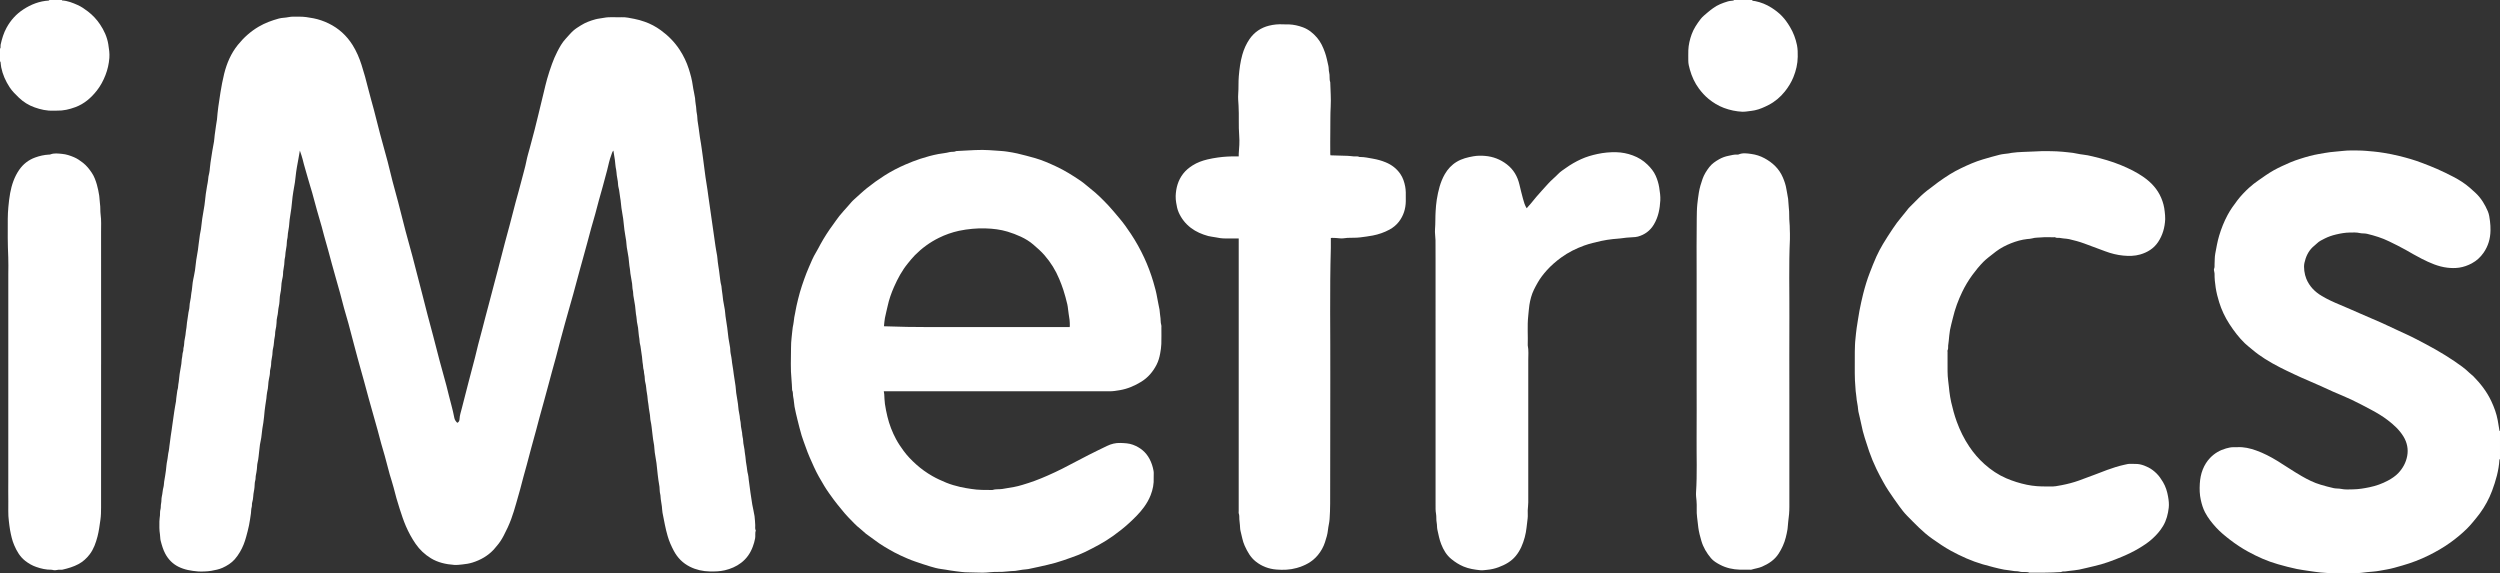 <!-- Generator: Adobe Illustrator 21.1.0, SVG Export Plug-In  -->
<svg version="1.1"
	 xmlns="http://www.w3.org/2000/svg" xmlns:xlink="http://www.w3.org/1999/xlink" xmlns:a="http://ns.adobe.com/AdobeSVGViewerExtensions/3.0/"
	 x="0px" y="0px" width="1212.123px" height="277.99px" viewBox="0 0 1212.123 277.99"
	 style="enable-background:new 0 0 1212.123 277.99;" xml:space="preserve">
<rect x="0" y="0" width="1212.123" height="277.99" fill="#333333" stroke="none"/>
<style type="text/css">
	.st0{clip-path:url(#SVGID_2_);fill:#FFFFFF;}
	.st1{clip-path:url(#SVGID_4_);fill:#FFFFFF;}
</style>
<defs>
</defs>
<g>
	<defs>
		<rect id="SVGID_1_" width="1212.121" height="277.989"/>
	</defs>
	<clipPath id="SVGID_2_">
		<use xlink:href="#SVGID_1_"  style="overflow:visible;"/>
	</clipPath>
	<path class="st0" d="M1212.123,222.588c-0.094,0.09-0.269,0.179-0.273,0.273c-0.311,5.254-1.762,10.253-3.576,15.124
		c-1.446,3.882-3.439,7.543-5.899,10.903c-1.117,1.527-2.337,2.987-3.553,4.438c-0.858,1.022-1.743,2.026-2.69,2.964
		c-2.502,2.469-5.202,4.698-8.066,6.757c-3.35,2.408-6.893,4.438-10.573,6.257c-4.085,2.021-8.326,3.628-12.698,4.877
		c-2.558,0.726-5.117,1.527-7.732,1.96c-2.125,0.353-4.241,0.834-6.413,0.999c-1.88,0.137-3.765,0.339-5.63,0.584
		c-2.346,0.306-4.674,0.155-7.006,0.212c-2.356,0.052-4.712,0.099-7.063-0.024c-1.899-0.099-3.816-0.104-5.692-0.32
		c-1.847-0.217-3.708-0.438-5.55-0.735c-2.026-0.325-4.08-0.57-6.087-0.98c-3.086-0.631-6.13-1.461-9.164-2.313
		c-5.084-1.432-9.885-3.59-14.502-6.12c-3.025-1.659-5.909-3.567-8.66-5.678c-2.417-1.856-4.773-3.769-6.823-6.017
		c-2.064-2.262-3.967-4.655-5.385-7.378c-0.975-1.866-1.555-3.859-2.021-5.923c-0.598-2.634-0.655-5.282-0.499-7.92
		c0.137-2.361,0.556-4.707,1.461-6.945c0.834-2.078,1.969-3.925,3.515-5.546c2.163-2.271,4.768-3.769,7.755-4.617
		c1.211-0.349,2.455-0.622,3.736-0.598c0.575,0.009,1.154,0.028,1.729-0.005c3.157-0.174,6.168,0.537,9.103,1.583
		c3.581,1.277,6.954,3.025,10.191,4.999c4.005,2.445,7.864,5.126,11.93,7.459c2.912,1.673,5.937,3.213,9.193,4.16
		c2.097,0.613,4.203,1.201,6.332,1.668c1.145,0.254,2.375,0.108,3.52,0.353c1.993,0.424,3.995,0.264,5.984,0.226
		c2.629-0.047,5.22-0.485,7.802-1.018c3.176-0.66,6.177-1.715,9.023-3.26c1.828-0.989,3.557-2.12,4.99-3.633
		c2.205-2.332,3.694-5.093,4.288-8.236c0.622-3.284,0-6.521-1.838-9.518c-1.946-3.171-4.613-5.597-7.525-7.836
		c-2.53-1.951-5.258-3.567-8.062-5.065c-3.166-1.691-6.347-3.369-9.588-4.914c-2.935-1.395-5.965-2.582-8.943-3.892
		c-2.002-0.881-3.972-1.838-5.97-2.723c-3.185-1.409-6.389-2.78-9.579-4.184c-1.192-0.523-2.375-1.074-3.548-1.635
		c-2.186-1.046-4.391-2.059-6.544-3.176c-2.478-1.286-4.933-2.615-7.298-4.127c-2.177-1.395-4.273-2.874-6.234-4.556
		c-1.183-1.018-2.45-1.941-3.567-3.02c-2.902-2.794-5.31-5.989-7.501-9.362c-2.148-3.312-3.816-6.846-4.98-10.601
		c-0.716-2.304-1.305-4.636-1.677-7.044c-0.349-2.252-0.575-4.495-0.547-6.771c0.005-0.32-0.118-0.641-0.151-0.961
		c-0.057-0.471-0.259-1.022-0.085-1.39c0.353-0.754,0.193-1.503,0.24-2.247c0.108-1.706,0.019-3.444,0.335-5.103
		c0.556-2.917,1.022-5.842,1.889-8.712c1.055-3.51,2.384-6.865,4.113-10.078c1.338-2.483,2.964-4.754,4.674-7.002
		c1.687-2.214,3.595-4.203,5.612-6.078c1.475-1.371,3.11-2.587,4.759-3.746c2.37-1.663,4.735-3.355,7.251-4.773
		c2.591-1.456,5.343-2.657,8.071-3.859c1.611-0.711,3.298-1.249,4.976-1.795c2.921-0.952,5.88-1.753,8.914-2.285
		c1.8-0.316,3.59-0.646,5.4-0.881c2.064-0.273,4.146-0.358,6.196-0.608c2.535-0.311,5.056-0.212,7.576-0.203
		c2.455,0.014,4.905,0.287,7.355,0.495c1.696,0.141,3.369,0.41,5.037,0.664c2.483,0.386,4.952,0.909,7.393,1.503
		c3.75,0.909,7.459,1.974,11.068,3.364c2.436,0.938,4.881,1.856,7.261,2.917c2.695,1.197,5.357,2.474,7.968,3.845
		c2.832,1.484,5.546,3.185,7.958,5.315c0.961,0.848,1.932,1.696,2.86,2.577c2.606,2.483,4.424,5.517,5.824,8.778
		c0.641,1.494,0.839,3.143,1.051,4.778c0.198,1.517,0.264,3.025,0.245,4.542c-0.057,3.944-1.117,7.591-3.383,10.837
		c-1.489,2.12-3.355,3.849-5.663,5.089c-1.946,1.041-3.977,1.772-6.177,2.097c-1.998,0.287-3.958,0.226-5.758,0.009
		c-4.443-0.532-8.401-2.328-12.33-4.306c-2.672-1.348-5.235-2.869-7.831-4.339c-2.596-1.475-5.301-2.766-7.977-4.085
		c-3.425-1.696-7.068-2.799-10.766-3.694c-1.135-0.273-2.375-0.099-3.51-0.363c-1.611-0.382-3.223-0.264-4.829-0.25
		c-2.257,0.024-4.471,0.429-6.667,0.947c-1.913,0.452-3.779,1.088-5.517,1.969c-1.324,0.669-2.709,1.31-3.798,2.403
		c-0.636,0.636-1.385,1.159-2.031,1.781c-2.182,2.092-3.345,4.745-3.981,7.628c-0.485,2.21,0.033,5.527,0.909,7.671
		c1.512,3.694,4.146,6.361,7.52,8.363c2.827,1.677,5.805,3.03,8.839,4.283c3.237,1.333,6.427,2.785,9.64,4.175
		c3.383,1.465,6.771,2.921,10.149,4.396c1.112,0.485,2.21,1.013,3.312,1.527c1.527,0.711,3.058,1.418,4.58,2.134
		c3.053,1.437,6.149,2.775,9.131,4.344c3.19,1.677,6.413,3.303,9.536,5.117c3.048,1.762,6.069,3.567,8.966,5.55
		c2.61,1.786,5.23,3.571,7.487,5.819c0.57,0.565,1.263,1.008,1.828,1.578c3.538,3.576,6.573,7.515,8.726,12.109
		c1.395,2.978,2.502,6.007,3.1,9.254c0.306,1.654,0.589,3.308,0.829,4.971c0.014,0.104,0.184,0.184,0.283,0.273V222.588z"/>
	<path class="st0" d="M849.408,0c0.353,0.565,1.032,0.429,1.503,0.523c2.884,0.575,5.536,1.654,8.01,3.228
		c1.8,1.145,3.487,2.431,4.98,3.967c1.56,1.602,2.813,3.421,3.958,5.324c1.659,2.742,2.766,5.729,3.407,8.844
		c0.377,1.852,0.386,3.774,0.363,5.682c-0.047,3.43-0.815,6.667-2.097,9.833c-1.032,2.549-2.469,4.858-4.16,6.973
		c-2.163,2.7-4.778,4.933-7.901,6.53c-2.125,1.088-4.288,2.078-6.639,2.568c-0.961,0.198-1.941,0.32-2.916,0.438
		c-1.027,0.123-2.068,0.32-3.091,0.273c-3.091-0.151-6.092-0.773-8.999-1.866c-2.742-1.027-5.211-2.549-7.44-4.372
		c-1.748-1.437-3.293-3.143-4.669-4.999c-2.064-2.794-3.458-5.875-4.382-9.178c-0.4-1.428-0.787-2.884-0.773-4.401
		c0.019-1.682-0.052-3.364,0.019-5.046c0.104-2.624,0.711-5.155,1.593-7.633c0.985-2.775,2.629-5.169,4.382-7.468
		c0.942-1.23,2.243-2.191,3.425-3.227c0.81-0.707,1.682-1.348,2.549-1.993c2.153-1.616,4.636-2.544,7.181-3.312
		c0.839-0.259,1.757-0.259,2.634-0.405c0.151-0.024,0.278-0.184,0.415-0.283H849.408z"/>
	<path class="st0" d="M29.986,0c0.047,0.075,0.09,0.221,0.137,0.221c2.672,0.151,5.122,1.136,7.501,2.2
		c1.795,0.801,3.444,1.932,5.023,3.147c2.29,1.762,4.241,3.854,5.833,6.219c1.974,2.931,3.444,6.111,4.024,9.668
		c0.363,2.21,0.688,4.415,0.518,6.639c-0.221,2.851-0.843,5.635-1.889,8.316c-1.051,2.695-2.394,5.23-4.17,7.492
		c-2.789,3.538-6.083,6.436-10.418,8.043c-2.907,1.074-5.838,1.776-8.943,1.691c-0.58-0.014-1.154-0.024-1.729,0.005
		c-3.162,0.155-6.177-0.551-9.122-1.593c-2.884-1.018-5.433-2.62-7.638-4.74c-1.616-1.55-3.209-3.119-4.453-5.013
		c-1.951-2.973-3.369-6.163-4.076-9.65c-0.165-0.829-0.198-1.687-0.316-2.521C0.245,29.971,0.095,29.84,0,29.698v-6.055
		c0.09-0.193,0.24-0.377,0.259-0.575c0.047-0.476-0.047-0.975,0.052-1.432c0.641-2.879,1.47-5.682,2.917-8.283
		c1.993-3.59,4.627-6.526,8.085-8.783c3.774-2.464,7.812-4.033,12.33-4.302C23.747,0.264,23.837,0.095,23.931,0H29.986z"/>
	<path class="st0" d="M145.385,73.009c-0.25,1.442-0.443,2.587-0.646,3.732c-0.264,1.47-0.542,2.935-0.801,4.405
		c-0.132,0.74-0.25,1.479-0.344,2.224c-0.207,1.677-0.363,3.364-0.603,5.037c-0.217,1.527-0.528,3.039-0.782,4.556
		c-0.132,0.787-0.259,1.574-0.349,2.365c-0.207,1.871-0.358,3.746-0.598,5.616c-0.236,1.852-0.584,3.694-0.834,5.546
		c-0.151,1.121-0.174,2.262-0.311,3.383c-0.137,1.112-0.358,2.214-0.528,3.322c-0.132,0.834-0.052,1.668-0.278,2.525
		c-0.292,1.074-0.207,2.247-0.349,3.369c-0.137,1.112-0.344,2.214-0.523,3.322c-0.137,0.834-0.047,1.673-0.283,2.525
		c-0.292,1.074-0.207,2.247-0.349,3.369c-0.137,1.117-0.349,2.219-0.518,3.326c-0.042,0.283-0.047,0.57-0.042,0.853
		c0.009,1.187-0.269,2.328-0.518,3.477c-0.198,0.914-0.311,1.856-0.335,2.794c-0.033,1.376-0.283,2.7-0.561,4.038
		c-0.24,1.15-0.212,2.351-0.33,3.524c-0.071,0.702-0.122,1.409-0.292,2.087c-0.433,1.734-0.335,3.538-0.82,5.268
		c-0.25,0.895-0.278,1.861-0.306,2.803c-0.042,1.277-0.254,2.511-0.542,3.755c-0.221,0.952-0.071,1.96-0.306,2.954
		c-0.462,1.908-0.335,3.915-0.862,5.838c-0.273,0.985-0.198,2.059-0.33,3.086c-0.137,1.018-0.344,2.026-0.509,3.039
		c-0.042,0.278-0.061,0.565-0.057,0.848c0.005,1.187-0.236,2.332-0.514,3.477c-0.071,0.273-0.066,0.565-0.066,0.848
		c0.009,1.187-0.269,2.323-0.504,3.477c-0.193,0.914-0.311,1.856-0.349,2.794c-0.047,1.23-0.259,2.412-0.542,3.609
		c-0.226,0.956-0.212,1.965-0.344,2.94c-0.146,1.117-0.344,2.219-0.504,3.331c-0.127,0.881-0.254,1.762-0.349,2.648
		c-0.212,1.922-0.306,3.859-0.622,5.758c-0.339,2.04-0.707,4.061-0.867,6.13c-0.113,1.527-0.537,3.025-0.782,4.547
		c-0.146,0.928-0.203,1.871-0.33,2.799c-0.273,1.998-0.325,4.014-0.834,5.989c-0.254,0.989-0.193,2.059-0.325,3.086
		c-0.132,1.022-0.287,2.04-0.504,3.044c-0.184,0.829-0.028,1.663-0.297,2.521c-0.32,1.013-0.236,2.149-0.353,3.223
		c-0.071,0.655-0.141,1.31-0.287,1.946c-0.415,1.786-0.236,3.647-0.825,5.418c-0.245,0.735-0.009,1.564-0.273,2.379
		c-0.292,0.923-0.203,1.96-0.344,2.94c-0.283,1.941-0.542,3.897-0.933,5.819c-0.377,1.866-0.876,3.708-1.376,5.55
		c-0.697,2.577-1.626,5.046-3.011,7.364c-0.754,1.263-1.578,2.469-2.535,3.548c-1.611,1.823-3.68,3.105-5.88,4.109
		c-1.739,0.796-3.642,1.117-5.513,1.479c-1.055,0.207-2.153,0.25-3.232,0.302c-1.055,0.047-2.12,0.085-3.171-0.005
		c-3.312-0.273-6.592-0.806-9.588-2.323c-2.709-1.376-4.768-3.473-6.238-6.158c-1.103-2.026-1.72-4.222-2.295-6.422
		c-0.259-0.989-0.174-2.064-0.339-3.081c-0.339-2.083-0.306-4.175-0.269-6.267c0.014-0.985,0.184-1.965,0.278-2.949
		c0.09-0.933-0.066-1.856,0.226-2.818c0.278-0.919,0.085-1.951,0.316-2.945c0.25-1.093,0.085-2.28,0.353-3.364
		c0.368-1.498,0.377-3.048,0.796-4.537c0.24-0.848,0.207-1.772,0.339-2.653c0.146-1.013,0.339-2.021,0.504-3.03
		c0.123-0.787,0.245-1.569,0.349-2.361c0.198-1.578,0.269-3.185,0.608-4.735c0.353-1.597,0.372-3.237,0.787-4.829
		c0.198-0.749,0.151-1.574,0.306-2.37c0.297-1.56,0.344-3.166,0.622-4.735c0.358-2.026,0.584-4.071,0.886-6.106
		c0.292-1.988,0.598-3.972,0.853-5.97c0.203-1.611,0.575-3.204,0.825-4.815c0.146-0.975,0.104-1.988,0.325-2.94
		c0.236-1.004,0.155-2.035,0.509-3.034c0.236-0.683,0.132-1.47,0.287-2.224c0.339-1.644,0.391-3.35,0.631-5.018
		c0.236-1.659,0.589-3.298,0.839-4.957c0.151-0.975,0.104-1.988,0.33-2.94c0.236-0.999,0.141-2.04,0.514-3.03
		c0.236-0.636,0.042-1.366,0.273-2.087c0.292-0.919,0.207-1.955,0.349-2.931c0.146-1.013,0.372-2.012,0.542-3.02
		c0.123-0.74,0.104-1.479,0.264-2.233c0.353-1.644,0.325-3.364,0.655-5.013s0.372-3.331,0.806-4.966
		c0.25-0.942,0.188-1.965,0.33-2.94c0.146-1.013,0.382-2.007,0.542-3.02c0.118-0.735,0.108-1.479,0.264-2.233
		c0.349-1.644,0.4-3.345,0.636-5.018c0.165-1.15,0.438-2.285,0.66-3.425c0.16-0.829,0.349-1.649,0.457-2.483
		c0.226-1.682,0.372-3.374,0.613-5.051c0.236-1.626,0.561-3.232,0.815-4.853c0.141-0.881,0.212-1.776,0.325-2.667
		c0.203-1.588,0.396-3.176,0.631-4.754c0.132-0.876,0.382-1.739,0.499-2.615c0.231-1.682,0.363-3.374,0.617-5.051
		c0.335-2.224,0.782-4.429,1.107-6.653c0.259-1.776,0.391-3.567,0.622-5.343c0.179-1.348,0.415-2.686,0.641-4.028
		c0.151-0.923,0.405-1.838,0.471-2.766c0.075-1.14,0.24-2.233,0.551-3.336c0.226-0.806,0.231-1.673,0.33-2.516
		c0.108-0.891,0.184-1.786,0.311-2.672c0.273-1.856,0.551-3.713,0.862-5.564c0.254-1.522,0.584-3.03,0.825-4.556
		c0.16-1.027,0.198-2.073,0.33-3.105c0.193-1.536,0.415-3.072,0.641-4.603c0.151-1.022,0.368-2.031,0.481-3.058
		c0.226-2.017,0.297-4.057,0.631-6.059c0.386-2.309,0.655-4.641,1.037-6.95c0.514-3.105,1.07-6.191,1.833-9.23
		c1.277-5.056,3.303-9.786,6.606-13.881c2.855-3.538,6.172-6.535,10.14-8.858c3.077-1.8,6.356-2.992,9.744-3.925
		c1.479-0.41,3.091-0.339,4.603-0.669c1.715-0.372,3.421-0.217,5.131-0.24c2.365-0.033,4.679,0.33,7.016,0.782
		c2.61,0.509,5.07,1.371,7.421,2.516c4.848,2.361,8.707,5.89,11.572,10.45c1.88,2.997,3.26,6.238,4.339,9.602
		c1.216,3.779,2.266,7.6,3.213,11.459c0.843,3.444,1.871,6.841,2.77,10.271c1.022,3.882,1.955,7.788,2.987,11.671
		c1.201,4.509,2.492,8.995,3.689,13.504c0.834,3.162,1.545,6.356,2.365,9.518c0.891,3.435,1.88,6.841,2.77,10.276
		c1.216,4.65,2.351,9.324,3.576,13.975c1.079,4.109,2.257,8.189,3.355,12.288c0.919,3.43,1.781,6.87,2.667,10.304
		c0.716,2.756,1.437,5.513,2.144,8.269c0.834,3.256,1.644,6.521,2.497,9.772c0.886,3.388,1.819,6.761,2.709,10.144
		c1.032,3.93,2.012,7.873,3.058,11.793c1.098,4.104,2.271,8.189,3.364,12.293c0.839,3.157,1.522,6.361,2.417,9.499
		c0.584,2.031,0.985,4.09,1.418,6.144c0.193,0.919,0.565,1.508,1.399,2.379c0.938-0.311,1.107-1.201,1.14-1.936
		c0.075-1.72,0.655-3.312,1.055-4.943c1.06-4.306,2.196-8.594,3.312-12.886c1.022-3.93,2.078-7.85,3.091-11.779
		c0.537-2.083,0.999-4.179,1.531-6.262c0.688-2.667,1.418-5.324,2.12-7.986c0.452-1.715,0.886-3.435,1.333-5.15
		c0.57-2.167,1.15-4.33,1.724-6.497c0.867-3.293,1.729-6.592,2.601-9.89c0.617-2.346,1.249-4.688,1.861-7.039
		c1.117-4.288,2.214-8.585,3.341-12.877c0.796-3.02,1.644-6.031,2.441-9.056c0.928-3.52,1.814-7.053,2.752-10.573
		c0.985-3.699,2.087-7.364,3.001-11.082c0.721-2.95,1.644-5.842,2.219-8.834c0.424-2.224,1.117-4.401,1.701-6.596
		c0.763-2.874,1.545-5.739,2.29-8.618c0.617-2.379,1.187-4.773,1.772-7.162c0.575-2.342,1.131-4.688,1.701-7.035
		c0.325-1.352,0.65-2.704,0.985-4.057c0.532-2.163,1.004-4.344,1.625-6.483c0.711-2.445,1.484-4.877,2.365-7.27
		c0.744-2.007,1.564-4.005,2.549-5.899c1.145-2.2,2.323-4.401,4.043-6.238c1.234-1.324,2.379-2.747,3.718-3.958
		c1.103-0.989,2.403-1.767,3.666-2.563c2.177-1.381,4.58-2.271,7.049-2.945c1.343-0.372,2.761-0.462,4.132-0.735
		c2.846-0.565,5.72-0.151,8.575-0.283c2.092-0.094,4.099,0.415,6.139,0.787c1.715,0.311,3.35,0.81,4.98,1.371
		c2.851,0.975,5.494,2.398,7.92,4.165c3.6,2.62,6.686,5.744,9.136,9.494c1.88,2.879,3.355,5.956,4.396,9.216
		c0.862,2.704,1.607,5.442,1.969,8.283c0.254,1.984,0.81,3.925,1.079,5.908c0.137,1.022,0.104,2.073,0.33,3.096
		c0.325,1.47,0.207,2.992,0.547,4.471c0.25,1.098,0.198,2.257,0.335,3.383c0.137,1.112,0.353,2.214,0.509,3.322
		c0.226,1.578,0.41,3.166,0.641,4.745c0.146,1.013,0.344,2.021,0.509,3.039c0.122,0.782,0.231,1.574,0.344,2.361
		c0.198,1.395,0.396,2.785,0.58,4.175c0.297,2.233,0.57,4.471,0.872,6.705c0.278,2.045,0.514,4.094,0.881,6.12
		c0.363,1.984,0.589,3.981,0.872,5.974c0.292,2.04,0.584,4.08,0.876,6.116c0.287,1.993,0.561,3.986,0.853,5.979
		c0.297,2.035,0.603,4.076,0.876,6.116c0.264,1.993,0.612,3.977,0.848,5.979c0.193,1.621,0.575,3.218,0.825,4.829
		c0.151,0.975,0.198,1.969,0.311,2.954c0.08,0.697,0.151,1.399,0.297,2.087c0.311,1.475,0.391,2.982,0.622,4.462
		c0.25,1.611,0.311,3.251,0.768,4.839c0.203,0.707,0.132,1.479,0.283,2.233c0.325,1.654,0.391,3.359,0.636,5.032
		c0.226,1.522,0.58,3.025,0.815,4.547c0.16,1.022,0.198,2.064,0.33,3.096c0.151,1.159,0.339,2.313,0.514,3.468
		c0.113,0.74,0.24,1.479,0.335,2.219c0.207,1.682,0.358,3.369,0.598,5.041c0.221,1.527,0.523,3.039,0.787,4.556
		c0.038,0.236,0.057,0.471,0.061,0.707c0.019,1.366,0.273,2.7,0.561,4.033c0.174,0.825,0.198,1.682,0.316,2.516
		c0.165,1.159,0.367,2.309,0.542,3.463c0.118,0.792,0.198,1.583,0.316,2.375c0.278,1.852,0.594,3.694,0.843,5.55
		c0.151,1.121,0.184,2.262,0.325,3.388c0.127,1.018,0.33,2.026,0.495,3.039c0.123,0.735,0.254,1.475,0.344,2.214
		c0.122,0.98,0.17,1.974,0.311,2.95c0.151,1.013,0.391,2.012,0.547,3.03c0.104,0.693,0.052,1.385,0.259,2.097
		c0.269,0.933,0.207,1.96,0.349,2.94c0.146,1.013,0.391,2.012,0.547,3.025c0.108,0.697,0.042,1.385,0.254,2.101
		c0.278,0.933,0.212,1.96,0.353,2.94c0.146,1.013,0.4,2.012,0.537,3.03c0.104,0.744,0.127,1.484,0.273,2.238
		c0.32,1.654,0.316,3.378,0.655,5.027c0.33,1.602,0.325,3.251,0.796,4.834c0.221,0.759,0.217,1.578,0.32,2.37
		c0.287,2.186,0.57,4.372,0.876,6.554c0.269,1.899,0.537,3.802,0.867,5.692c0.335,1.88,0.82,3.736,1.103,5.626
		c0.217,1.447,0.217,2.926,0.335,4.391c0.066,0.839-0.231,1.72,0.264,2.521c-0.429,1.244-0.094,2.563-0.316,3.812
		c-0.236,1.362-0.636,2.714-1.117,4.019c-1.164,3.152-2.964,5.828-5.706,7.906c-2.379,1.8-5.004,2.902-7.85,3.581
		c-2.412,0.575-4.872,0.631-7.336,0.58c-3.369-0.071-6.573-0.777-9.602-2.29c-3.44-1.72-6.012-4.321-7.803-7.685
		c-1.225-2.309-2.295-4.693-3.011-7.223c-0.523-1.833-0.985-3.675-1.348-5.546c-0.372-1.918-0.801-3.821-1.135-5.744
		c-0.179-1.018-0.184-2.064-0.311-3.091c-0.151-1.159-0.344-2.309-0.532-3.463c-0.137-0.829-0.047-1.663-0.278-2.516
		c-0.306-1.121-0.207-2.342-0.349-3.51c-0.127-1.065-0.349-2.116-0.509-3.176c-0.132-0.881-0.24-1.762-0.335-2.648
		c-0.207-1.871-0.358-3.746-0.603-5.607c-0.236-1.757-0.598-3.496-0.843-5.249c-0.155-1.121-0.165-2.257-0.306-3.383
		c-0.127-1.013-0.368-2.017-0.514-3.03c-0.141-0.923-0.212-1.861-0.335-2.789c-0.269-1.993-0.382-4-0.843-5.974
		c-0.226-0.952-0.188-1.96-0.325-2.94c-0.151-1.107-0.368-2.205-0.537-3.312c-0.113-0.74-0.113-1.479-0.273-2.229
		c-0.349-1.644-0.311-3.374-0.655-5.018c-0.363-1.743-0.302-3.534-0.801-5.263c-0.269-0.933-0.207-1.96-0.32-2.94
		c-0.066-0.556-0.217-1.098-0.283-1.654c-0.066-0.556-0.024-1.093-0.236-1.668c-0.245-0.683-0.155-1.47-0.302-2.219
		c-0.339-1.743-0.316-3.562-0.655-5.305c-0.325-1.649-0.349-3.336-0.801-4.971c-0.212-0.749-0.113-1.569-0.273-2.375
		c-0.344-1.743-0.405-3.543-0.631-5.31c-0.127-0.966-0.396-1.913-0.542-2.879c-0.132-0.834-0.094-1.668-0.269-2.521
		c-0.353-1.743-0.391-3.543-0.636-5.31c-0.231-1.663-0.598-3.303-0.839-4.961c-0.118-0.834-0.042-1.673-0.264-2.525
		c-0.264-1.032-0.184-2.153-0.339-3.223c-0.245-1.659-0.598-3.303-0.839-4.961c-0.113-0.787-0.099-1.578-0.259-2.379
		c-0.339-1.743-0.386-3.548-0.631-5.31c-0.231-1.663-0.594-3.303-0.843-4.961c-0.151-1.022-0.17-2.064-0.302-3.091
		c-0.132-1.018-0.33-2.026-0.495-3.039c-0.127-0.782-0.273-1.564-0.363-2.351c-0.207-1.772-0.349-3.553-0.589-5.319
		c-0.24-1.757-0.598-3.491-0.848-5.249c-0.231-1.673-0.292-3.374-0.613-5.027c-0.316-1.649-0.339-3.336-0.806-4.966
		c-0.254-0.891-0.198-1.866-0.325-2.794c-0.146-1.065-0.339-2.12-0.528-3.171c-0.146-0.834-0.075-1.668-0.278-2.521
		c-0.377-1.583-0.415-3.246-0.636-4.872c-0.203-1.479-0.466-2.954-0.716-4.509c-0.603,0.584-0.726,1.409-1.008,2.13
		c-0.928,2.398-1.399,4.919-2.031,7.402c-0.678,2.657-1.409,5.301-2.134,7.944c-0.613,2.243-1.272,4.471-1.885,6.714
		c-0.603,2.196-1.15,4.41-1.757,6.606c-0.646,2.328-1.348,4.641-1.993,6.969c-0.622,2.243-1.197,4.495-1.805,6.738
		c-0.646,2.379-1.3,4.754-1.955,7.129c-0.518,1.88-1.051,3.755-1.564,5.64c-1.121,4.127-2.219,8.264-3.35,12.387
		c-0.688,2.511-1.418,5.009-2.13,7.515c-0.631,2.233-1.263,4.471-1.885,6.709c-0.74,2.69-1.479,5.376-2.196,8.071
		c-0.726,2.737-1.413,5.489-2.149,8.227c-0.65,2.427-1.348,4.834-2.007,7.256c-0.589,2.153-1.15,4.311-1.734,6.464
		c-0.678,2.516-1.362,5.032-2.05,7.543c-0.749,2.733-1.522,5.461-2.266,8.194c-0.499,1.838-0.961,3.689-1.461,5.532
		c-0.848,3.138-1.724,6.271-2.577,9.409c-0.693,2.558-1.352,5.126-2.04,7.689c-0.556,2.064-1.15,4.113-1.706,6.177
		c-0.509,1.889-0.971,3.788-1.489,5.673c-0.641,2.328-1.31,4.65-1.974,6.973c-0.73,2.549-1.484,5.089-2.408,7.581
		c-1.027,2.77-2.266,5.433-3.642,8.038c-0.942,1.8-2.021,3.501-3.374,5.023c-0.504,0.565-0.952,1.187-1.465,1.739
		c-2.836,3.025-6.318,5.023-10.238,6.257c-1.607,0.504-3.265,0.777-4.961,0.938c-1.324,0.127-2.643,0.316-3.963,0.217
		c-3.995-0.287-7.883-1.131-11.322-3.242c-2.912-1.79-5.39-4.094-7.364-6.954c-1.875-2.719-3.43-5.597-4.731-8.599
		c-1.178-2.728-2.101-5.569-3.015-8.406c-1.093-3.397-2.087-6.827-2.935-10.304c-0.528-2.158-1.305-4.255-1.899-6.398
		c-0.834-2.997-1.583-6.012-2.403-9.013c-0.542-1.969-1.159-3.915-1.706-5.885c-0.608-2.191-1.159-4.396-1.757-6.587
		c-0.462-1.701-0.952-3.392-1.432-5.089c-0.952-3.392-1.922-6.78-2.86-10.177c-0.792-2.86-1.545-5.734-2.328-8.599
		c-0.547-2.012-1.126-4.024-1.687-6.036c-0.495-1.786-0.994-3.571-1.479-5.357c-0.547-2.017-1.084-4.033-1.616-6.05
		c-0.914-3.454-1.795-6.912-2.733-10.361c-0.683-2.502-1.456-4.985-2.149-7.487c-0.655-2.37-1.234-4.763-1.88-7.138
		c-0.683-2.507-1.414-4.999-2.116-7.501c-0.641-2.276-1.286-4.551-1.908-6.832c-0.594-2.153-1.15-4.311-1.743-6.46
		c-0.655-2.37-1.343-4.735-1.998-7.105c-0.41-1.475-0.759-2.968-1.178-4.443c-0.744-2.629-1.541-5.249-2.276-7.883
		c-0.801-2.86-1.536-5.734-2.342-8.594c-0.627-2.233-1.371-4.434-1.979-6.672c-0.858-3.18-1.894-6.309-2.648-9.518
		C146.426,75.898,145.917,74.644,145.385,73.009"/>
	<path class="st0" d="M428.587,158.191c14.974,0.594,29.98,0.344,44.982,0.372c15.021,0.028,30.042,0.009,45.067,0.009
		c0.033-0.292,0.061-0.429,0.066-0.565c0.042-1.951-0.174-3.864-0.551-5.781c-0.292-1.522-0.306-3.105-0.65-4.608
		c-0.542-2.365-1.197-4.707-1.927-7.016c-0.565-1.781-1.263-3.52-1.974-5.254c-1.757-4.283-4.17-8.146-7.181-11.61
		c-1.621-1.871-3.52-3.52-5.4-5.14c-1.823-1.574-3.892-2.832-6.078-3.845c-2.073-0.956-4.203-1.776-6.413-2.441
		c-3.468-1.041-7.002-1.456-10.578-1.569c-2.134-0.066-4.273-0.033-6.422,0.184c-2.21,0.221-4.405,0.495-6.563,0.971
		c-3.388,0.744-6.653,1.885-9.777,3.435c-4.325,2.139-8.175,4.947-11.567,8.363c-1.234,1.244-2.328,2.634-3.444,3.991
		c-2.836,3.454-4.928,7.374-6.719,11.431c-1.315,2.982-2.412,6.078-3.096,9.296c-0.405,1.918-0.938,3.812-1.305,5.734
		C428.808,155.473,428.738,156.83,428.587,158.191 M428.507,189.726c0.094,0.594,0.188,1.004,0.217,1.418
		c0.113,1.564,0.104,3.138,0.33,4.683c0.306,2.073,0.716,4.137,1.211,6.172c0.923,3.826,2.328,7.477,4.193,10.95
		c1.051,1.951,2.29,3.765,3.586,5.55c1.776,2.45,3.878,4.608,6.106,6.615c2.408,2.172,5.051,4.061,7.883,5.687
		c2.158,1.239,4.41,2.247,6.7,3.199c2.243,0.928,4.575,1.56,6.926,2.125c1.725,0.415,3.491,0.636,5.244,0.928
		c3.407,0.57,6.818,0.509,10.238,0.523c1.541-0.537,3.176-0.254,4.763-0.495c1.899-0.287,3.793-0.617,5.678-0.961
		c1.371-0.245,2.723-0.608,4.057-1.008c1.998-0.603,3.995-1.225,5.956-1.951c2.134-0.787,4.241-1.654,6.323-2.573
		c2.427-1.074,4.839-2.186,7.204-3.388c4.245-2.158,8.434-4.42,12.67-6.592c2.945-1.503,5.923-2.935,8.9-4.377
		c2.054-0.994,4.189-1.545,6.521-1.465c2.087,0.075,4.132,0.137,6.12,0.881c3.496,1.315,6.21,3.487,7.986,6.813
		c1.004,1.871,1.64,3.864,1.993,5.932c0.174,1.032-0.009,2.116,0.047,3.166c0.16,2.968-0.405,5.819-1.479,8.547
		c-0.806,2.054-1.904,3.972-3.209,5.767c-2.125,2.917-4.702,5.414-7.331,7.831c-2.393,2.2-4.966,4.203-7.619,6.111
		c-4.41,3.171-9.192,5.645-14.046,8c-1.965,0.952-4.038,1.71-6.097,2.45c-2.577,0.928-5.173,1.842-7.807,2.596
		c-2.591,0.744-5.239,1.296-7.868,1.904c-1.767,0.41-3.543,0.801-5.324,1.14c-0.919,0.174-1.871,0.179-2.799,0.311
		c-1.065,0.146-2.116,0.344-3.176,0.518c-0.09,0.019-0.184,0.047-0.273,0.052c-1.418,0.099-2.841,0.113-4.245,0.302
		c-2.657,0.363-5.352,0.047-7.986,0.344c-2.492,0.283-4.976,0.283-7.435,0.146c-2.144-0.118-4.306,0.005-6.417-0.269
		c-1.847-0.236-3.708-0.419-5.55-0.73c-1.465-0.24-2.949-0.523-4.438-0.702c-1.781-0.221-3.543-0.726-5.272-1.244
		c-2.492-0.744-4.957-1.593-7.416-2.436c-1.267-0.438-2.525-0.914-3.751-1.461c-2.083-0.928-4.193-1.819-6.191-2.912
		c-3.35-1.842-6.676-3.741-9.716-6.092c-1.329-1.027-2.756-1.932-4.085-2.964c-0.933-0.726-1.734-1.63-2.676-2.342
		c-2.186-1.658-3.967-3.736-5.89-5.659c-1.234-1.234-2.313-2.629-3.43-3.977c-1.197-1.456-2.412-2.898-3.524-4.42
		c-1.597-2.191-3.223-4.382-4.622-6.705c-1.805-2.997-3.581-6.026-5.023-9.23c-1.418-3.143-2.869-6.271-3.981-9.541
		c-0.646-1.894-1.423-3.741-1.993-5.654c-0.754-2.535-1.39-5.103-2.026-7.671c-0.523-2.12-1.032-4.245-1.432-6.384
		c-0.292-1.564-0.278-3.19-0.641-4.731c-0.254-1.103,0.019-2.276-0.532-3.317c-0.019-0.038-0.005-0.094-0.005-0.141
		c-0.094-1.654-0.127-3.317-0.297-4.966c-0.523-5.107-0.25-10.229-0.231-15.346c0.005-1.691,0.085-3.421,0.292-5.103
		c0.203-1.63,0.302-3.27,0.542-4.895c0.141-0.966,0.443-1.913,0.499-2.884c0.075-1.319,0.367-2.587,0.631-3.868
		c0.254-1.23,0.424-2.478,0.711-3.699c0.504-2.167,1.004-4.339,1.621-6.479c0.631-2.177,1.352-4.33,2.116-6.469
		c0.669-1.885,1.399-3.755,2.196-5.588c1.093-2.525,2.111-5.084,3.571-7.44c0.763-1.23,1.385-2.549,2.087-3.816
		c1.852-3.364,3.925-6.582,6.215-9.664c1.004-1.352,1.913-2.78,2.973-4.085c1.343-1.659,2.794-3.228,4.208-4.825
		c0.947-1.065,1.833-2.21,2.898-3.143c2.097-1.847,4.094-3.788,6.285-5.541c2.714-2.172,5.522-4.189,8.448-6.05
		c3.228-2.05,6.601-3.826,10.13-5.343c2.394-1.032,4.806-1.988,7.275-2.799c2.879-0.942,5.795-1.743,8.768-2.309
		c1.79-0.339,3.633-0.457,5.381-0.928c1.065-0.287,2.191,0.066,3.18-0.504c0.075-0.042,0.188-0.009,0.283-0.019
		c1.805-0.094,3.604-0.207,5.404-0.292c2.379-0.104,4.759-0.287,7.133-0.25c2.092,0.033,4.189,0.146,6.267,0.316
		c1.922,0.155,3.864,0.212,5.772,0.523c1.611,0.264,3.232,0.495,4.82,0.876c2.935,0.707,5.861,1.451,8.759,2.29
		c3.411,0.989,6.648,2.422,9.876,3.911c4.274,1.969,8.231,4.457,12.1,7.082c1.715,1.168,3.237,2.62,4.881,3.892
		c3.067,2.379,5.791,5.131,8.453,7.934c1.828,1.922,3.477,4.014,5.211,6.026c2.125,2.464,4,5.122,5.795,7.831
		c2.469,3.718,4.627,7.614,6.507,11.666c1.748,3.765,3.185,7.652,4.372,11.624c0.773,2.587,1.479,5.192,1.913,7.868
		c0.302,1.88,0.773,3.736,1.107,5.616c0.179,1.018,0.132,2.078,0.339,3.091c0.302,1.479,0.057,3.015,0.528,4.476
		c0.099,0.306,0.028,0.664,0.028,1.004c0,2.69,0.066,5.381-0.024,8.071c-0.052,1.541-0.297,3.086-0.57,4.608
		c-0.344,1.88-0.862,3.732-1.739,5.437c-1.739,3.388-4.142,6.224-7.397,8.236c-3.195,1.979-6.606,3.444-10.356,4.094
		c-1.673,0.292-3.331,0.556-5.037,0.556c-35.936-0.009-71.877-0.005-107.817,0H428.507z"/>
	<path class="st0" d="M944.268,175.978c0,1.395-0.038,2.789,0.009,4.179c0.052,1.517,0.085,3.039,0.306,4.537
		c0.245,1.677,0.363,3.369,0.565,5.046c0.217,1.762,0.495,3.524,0.881,5.254c0.721,3.176,1.569,6.318,2.676,9.381
		c1.569,4.33,3.59,8.434,6.172,12.26c2.087,3.091,4.5,5.904,7.275,8.377c3.166,2.832,6.672,5.206,10.597,6.893
		c3.213,1.381,6.53,2.412,9.975,3.133c3.185,0.669,6.365,0.858,9.593,0.82c0.528-0.005,1.055-0.028,1.583,0.005
		c1.955,0.122,3.868-0.273,5.753-0.641c2.822-0.547,5.626-1.272,8.344-2.247c2.662-0.961,5.31-1.965,7.958-2.959
		c1.913-0.721,3.807-1.479,5.725-2.182c2.667-0.975,5.367-1.842,8.147-2.459c1.102-0.24,2.186-0.561,3.336-0.481
		c1.465,0.104,2.921-0.08,4.405,0.24c1.447,0.306,2.766,0.843,4.057,1.489c1.484,0.744,2.799,1.772,3.967,2.921
		c1.234,1.22,2.224,2.667,3.124,4.175c1.315,2.205,2.05,4.613,2.478,7.1c0.306,1.772,0.528,3.595,0.311,5.4
		c-0.368,3.072-1.093,6.007-2.709,8.75c-1.456,2.469-3.317,4.528-5.4,6.398c-1.955,1.753-4.17,3.19-6.436,4.542
		c-2.634,1.569-5.385,2.884-8.194,4.057c-4.377,1.823-8.825,3.501-13.485,4.528c-2.403,0.532-4.787,1.187-7.199,1.677
		c-1.56,0.311-3.157,0.415-4.735,0.617c-0.697,0.09-1.39,0.212-2.087,0.278c-0.65,0.061-1.333-0.104-1.941,0.292
		c-0.071,0.042-0.188,0.005-0.283,0.009c-5.018,0.372-10.041,0.269-15.059,0.292c-1.578-0.655-3.279-0.038-4.905-0.528
		c-0.914-0.278-1.951-0.108-2.94-0.316c-1.461-0.311-2.978-0.358-4.448-0.627c-1.687-0.316-3.355-0.721-5.018-1.14
		c-1.8-0.452-3.595-0.933-5.376-1.451c-5.385-1.574-10.469-3.873-15.384-6.549c-3.157-1.715-6.102-3.769-9.051-5.838
		c-4.566-3.199-8.33-7.242-12.213-11.157c-1.418-1.437-2.657-3.067-3.854-4.702c-1.795-2.455-3.515-4.966-5.206-7.496
		c-0.933-1.399-1.781-2.855-2.591-4.33c-1.107-2.007-2.196-4.028-3.19-6.097c-1.352-2.808-2.549-5.692-3.572-8.641
		c-0.744-2.144-1.432-4.311-2.106-6.479c-0.669-2.172-1.272-4.358-1.682-6.601c-0.377-2.05-0.961-4.061-1.39-6.106
		c-0.184-0.867-0.188-1.772-0.32-2.653c-0.146-1.013-0.33-2.021-0.514-3.03c-0.16-0.876-0.099-1.762-0.287-2.657
		c-0.221-1.037-0.221-2.149-0.32-3.228c-0.457-4.768-0.306-9.555-0.32-14.333c-0.005-1.107-0.028-2.214,0.009-3.317
		c0.071-2.04,0.061-4.094,0.316-6.116c0.217-1.724,0.278-3.473,0.575-5.178c0.485-2.752,0.796-5.527,1.333-8.278
		c0.547-2.785,1.117-5.555,1.819-8.302c0.895-3.51,1.927-6.987,3.251-10.366c1.013-2.601,2.017-5.211,3.171-7.755
		c0.947-2.083,2.031-4.118,3.199-6.087c1.508-2.53,3.124-4.999,4.763-7.449c1.305-1.946,2.676-3.849,4.208-5.63
		c1.197-1.395,2.304-2.865,3.458-4.292c0.212-0.259,0.466-0.485,0.702-0.726c1.324-1.324,2.648-2.653,3.972-3.977
		c1.814-1.809,3.732-3.491,5.824-4.976c1.305-0.919,2.507-1.979,3.807-2.902c1.87-1.324,3.741-2.643,5.692-3.845
		c1.743-1.07,3.553-2.054,5.4-2.94c3.43-1.649,6.912-3.199,10.578-4.278c2.719-0.801,5.437-1.597,8.189-2.276
		c1.399-0.344,2.869-0.419,4.307-0.627c0.504-0.075,1.004-0.203,1.508-0.278c3.586-0.523,7.204-0.433,10.804-0.66
		c2.771-0.174,5.536-0.264,8.293-0.151c1.847,0.08,3.713,0.066,5.546,0.278c1.682,0.193,3.369,0.306,5.046,0.542
		c1.564,0.221,3.11,0.664,4.679,0.815c1.692,0.16,3.331,0.528,4.961,0.919c4.613,1.107,9.174,2.384,13.584,4.198
		c3.915,1.611,7.694,3.444,11.153,5.885c3.647,2.577,6.582,5.762,8.377,9.918c0.938,2.167,1.517,4.387,1.743,6.752
		c0.122,1.23,0.283,2.45,0.231,3.68c-0.179,4.005-1.22,7.76-3.473,11.115c-2.087,3.105-5.107,4.947-8.632,5.979
		c-2.676,0.782-5.475,0.806-8.198,0.547c-2.997-0.283-5.946-1.027-8.787-2.097c-3.345-1.263-6.709-2.474-10.05-3.736
		c-2.441-0.919-4.957-1.56-7.487-2.158c-0.862-0.203-1.772-0.212-2.653-0.32c-0.697-0.09-1.39-0.203-2.087-0.292
		c-0.646-0.08-1.324,0.155-1.951-0.25c-0.207-0.132-0.565-0.028-0.853-0.028c-1.922,0-3.859-0.151-5.762,0.047
		c-1.531,0.16-3.1,0.033-4.613,0.499c-0.749,0.231-1.574,0.226-2.365,0.311c-2.709,0.302-5.301,1.046-7.826,2.04
		c-2.582,1.022-5.032,2.299-7.265,3.967c-1.282,0.956-2.54,1.951-3.784,2.959c-0.81,0.66-1.616,1.329-2.346,2.073
		c-1.965,1.993-3.727,4.146-5.381,6.413c-1.889,2.591-3.524,5.324-4.909,8.198c-1.946,4.038-3.487,8.231-4.514,12.604
		c-0.457,1.946-1.037,3.868-1.395,5.833c-0.325,1.753-0.415,3.548-0.617,5.324c-0.085,0.744-0.198,1.489-0.278,2.238
		c-0.085,0.744,0.141,1.512-0.264,2.243c-0.141,0.259-0.028,0.66-0.028,0.999C944.268,172.519,944.268,174.249,944.268,175.978"/>
	<path class="st0" d="M600.59,115.609c-2.356,0-4.556,0-6.761,0c-1.508,0-2.982-0.24-4.457-0.547
		c-1.187-0.25-2.422-0.306-3.581-0.627c-3.016-0.839-5.861-2.017-8.401-3.953c-2.624-2.002-4.566-4.49-5.89-7.463
		c-0.66-1.484-0.975-3.086-1.225-4.712c-0.165-1.084-0.287-2.153-0.25-3.242c0.137-3.967,1.178-7.675,3.628-10.842
		c1.249-1.607,2.836-2.926,4.58-4.028c2.233-1.409,4.674-2.295,7.218-2.898c1.677-0.401,3.374-0.697,5.093-0.942
		c2.973-0.415,5.941-0.565,8.933-0.528c0.325,0.005,0.65,0,1.117,0c0-0.49-0.024-0.862,0.005-1.23
		c0.221-2.907,0.471-5.824,0.231-8.726c-0.396-4.877-0.033-9.767-0.316-14.634c-0.108-1.904-0.316-3.816-0.165-5.701
		c0.236-2.865,0.033-5.739,0.283-8.58c0.306-3.524,0.754-7.068,1.725-10.479c0.754-2.648,1.875-5.192,3.439-7.473
		c2.318-3.383,5.546-5.574,9.499-6.559c2.238-0.556,4.566-0.782,6.903-0.636c0.909,0.061,1.828-0.024,2.737,0.019
		c2.351,0.104,4.617,0.603,6.832,1.432c2.742,1.027,4.914,2.822,6.785,4.994c1.795,2.083,2.917,4.556,3.835,7.133
		c0.768,2.158,1.192,4.401,1.696,6.625c0.226,1.004,0.085,2.097,0.358,3.081c0.429,1.574-0.033,3.223,0.532,4.763
		c0.014,0.042,0,0.094,0.005,0.141c0.094,3.92,0.438,7.85,0.207,11.751c-0.231,3.831-0.113,7.647-0.184,11.473
		c-0.075,3.84-0.024,7.685-0.019,11.529c0,0.132,0.047,0.264,0.104,0.561c2.756,0.08,5.508,0.141,8.26,0.245
		c0.985,0.038,1.969,0.179,2.954,0.269c0.938,0.085,1.908-0.193,2.818,0.273c0.151,0.08,0.377,0.014,0.57,0.019
		c2.026,0.028,3.991,0.476,5.979,0.82c2.13,0.372,4.175,0.933,6.168,1.757c2.921,1.201,5.319,3.034,7.11,5.63
		c1.263,1.838,1.936,3.925,2.356,6.087c0.174,0.924,0.259,1.871,0.287,2.813c0.047,1.437,0.028,2.879,0.01,4.321
		c-0.047,3.675-1.107,7.044-3.341,9.951c-1.211,1.578-2.761,2.855-4.551,3.826c-2.573,1.39-5.277,2.323-8.151,2.879
		c-2.031,0.396-4.066,0.627-6.106,0.9c-2.059,0.278-4.094,0.099-6.13,0.231c-1.272,0.08-2.582,0.419-3.802,0.217
		c-1.244-0.203-2.455-0.151-3.68-0.217c-0.137-0.009-0.278,0.028-0.58,0.066c0,0.697,0,1.399,0,2.101c0,0.914,0.024,1.828,0,2.742
		c-0.594,20.684-0.188,41.369-0.264,62.057c-0.075,20.661,0.024,41.317-0.071,61.977c-0.009,2.464-0.104,4.957-0.273,7.426
		c-0.118,1.762-0.617,3.496-0.792,5.263c-0.203,2.068-0.815,4.01-1.451,5.965c-0.754,2.299-1.908,4.349-3.454,6.229
		c-2.714,3.284-6.234,5.093-10.271,6.234c-3.275,0.923-6.582,1.018-9.866,0.749c-3.656-0.302-7.039-1.55-9.998-3.911
		c-2.563-2.04-4.019-4.768-5.334-7.628c-1.037-2.257-1.362-4.721-2.002-7.091c-0.254-0.942-0.212-1.96-0.311-2.945
		c-0.094-0.938-0.217-1.871-0.283-2.803c-0.066-0.942,0.09-1.889-0.283-2.813c-0.132-0.335-0.024-0.763-0.024-1.145
		c0.005-43.484,0.005-86.963,0.009-130.447V115.609z"/>
	<path class="st0" d="M740.2,100.974c0.754-0.853,1.446-1.607,2.106-2.389c0.881-1.046,1.724-2.125,2.606-3.166
		c1.847-2.182,3.821-4.245,5.715-6.375c1.527-1.715,3.331-3.1,4.9-4.754c1.055-1.107,2.403-1.946,3.666-2.841
		c2.323-1.659,4.782-3.081,7.383-4.269c2.554-1.164,5.211-1.937,7.953-2.521c3.025-0.646,6.064-0.938,9.159-0.858
		c2.742,0.071,5.395,0.598,7.958,1.55c2.676,0.994,5.07,2.436,7.129,4.457c1.644,1.611,3.077,3.336,4.01,5.456
		c0.792,1.805,1.362,3.652,1.677,5.612c0.334,2.111,0.65,4.208,0.537,6.342c-0.226,4.109-0.994,8.085-3.152,11.676
		c-1.786,2.968-4.382,4.886-7.699,5.809c-0.806,0.226-1.668,0.273-2.507,0.316c-2.026,0.094-4.038,0.269-6.045,0.58
		c-1.164,0.179-2.361,0.16-3.529,0.316c-1.899,0.25-3.816,0.457-5.677,0.895c-2.803,0.655-5.626,1.272-8.344,2.257
		c-3.981,1.447-7.722,3.312-11.162,5.828c-2.516,1.838-4.848,3.859-6.917,6.158c-1.659,1.852-3.195,3.812-4.434,6.007
		c-1.267,2.257-2.507,4.504-3.18,7.011c-0.339,1.263-0.655,2.521-0.834,3.831c-0.259,1.823-0.382,3.652-0.575,5.475
		c-0.49,4.688-0.066,9.376-0.217,14.06c0.499,2.417,0.245,4.862,0.25,7.289c0.024,22.969,0.019,45.939,0,68.908
		c0,1.272-0.212,2.544-0.259,3.821c-0.047,1.296,0.122,2.61-0.042,3.887c-0.396,3.058-0.58,6.153-1.399,9.15
		c-0.895,3.279-2.134,6.328-4.335,9.028c-2.252,2.756-5.183,4.311-8.368,5.499c-1.781,0.664-3.642,1.103-5.593,1.267
		c-1.079,0.094-2.177,0.302-3.242,0.188c-2.775-0.292-5.527-0.693-8.151-1.795c-2.182-0.919-4.113-2.158-5.932-3.652
		c-2.356-1.927-3.807-4.434-4.895-7.214c-0.891-2.262-1.324-4.641-1.847-6.992c-0.24-1.098-0.118-2.271-0.335-3.374
		c-0.292-1.461-0.066-2.959-0.325-4.382c-0.273-1.484-0.217-2.94-0.217-4.401c-0.009-39.743-0.005-79.481-0.005-119.224
		c0-2.978,0.024-5.956-0.024-8.938c-0.033-1.8-0.382-3.614-0.236-5.395c0.245-2.907,0.104-5.819,0.297-8.717
		c0.122-1.866,0.25-3.76,0.556-5.612c0.707-4.283,1.687-8.5,3.882-12.316c1.437-2.492,3.331-4.547,5.828-6.04
		c2.483-1.479,5.197-2.149,8.019-2.643c1.918-0.335,3.826-0.344,5.701-0.184c3.887,0.325,7.435,1.691,10.564,4.113
		c3.232,2.497,5.136,5.791,6.064,9.715c0.547,2.309,1.107,4.613,1.729,6.898C738.843,97.888,739.257,99.476,740.2,100.974"/>
	<path class="st0" d="M49.015,176.606c0,23.205,0.009,46.415-0.014,69.62c0,1.946-0.042,3.911-0.32,5.833
		c-0.396,2.672-0.707,5.371-1.39,7.996c-0.82,3.138-1.875,6.21-3.859,8.783c-1.437,1.871-3.195,3.491-5.343,4.65
		c-2.459,1.324-5.089,2.073-7.765,2.704c-0.594,0.137-1.244-0.009-1.866,0.033c-0.509,0.038-1.013,0.174-1.517,0.236
		c-0.278,0.033-0.57,0.024-0.843-0.014c-0.415-0.052-0.825-0.226-1.234-0.217c-2.516,0.042-4.924-0.528-7.275-1.338
		c-1.951-0.669-3.703-1.673-5.362-2.968c-2.582-2.021-4.085-4.679-5.348-7.609c-1.008-2.337-1.517-4.768-1.984-7.242
		c-0.278-1.475-0.4-2.968-0.603-4.448c-0.438-3.195-0.198-6.394-0.259-9.588c-0.061-3.218-0.014-6.436-0.014-9.654
		c0.005-33.538,0.009-67.075,0.009-100.613c0-2.69,0.104-5.385-0.024-8.071c-0.292-6.219-0.287-12.444-0.236-18.672
		c0.014-1.899,0.113-3.807,0.292-5.696c0.212-2.247,0.457-4.5,0.867-6.719c0.744-3.991,2.021-7.826,4.335-11.2
		c1.941-2.827,4.533-4.877,7.831-6.069c2.149-0.777,4.316-1.258,6.577-1.385c0.236-0.014,0.49,0.009,0.702-0.075
		c1.885-0.744,3.783-0.448,5.729-0.273c2.068,0.184,3.953,0.839,5.795,1.621c1.555,0.655,2.954,1.635,4.311,2.69
		c1.753,1.371,3.081,3.044,4.302,4.867c1.173,1.753,1.861,3.694,2.445,5.663c0.528,1.79,0.858,3.642,1.164,5.489
		c0.207,1.253,0.141,2.558,0.349,3.816c0.283,1.753,0.08,3.534,0.316,5.263c0.386,2.775,0.217,5.536,0.221,8.302
		c0.033,21.429,0.019,42.857,0.019,64.286H49.015z"/>
	<path class="st0" d="M867.846,113.339c0,1.098,0.033,1.866-0.005,2.634c-0.58,12.613-0.193,25.231-0.259,37.849
		c-0.071,12.684-0.014,25.372-0.014,38.056c0,12.637-0.005,25.273,0,37.915c0,5.282,0,10.568,0.005,15.855
		c0.005,2.464-0.212,4.914-0.561,7.355c-0.17,1.164-0.141,2.361-0.325,3.524c-0.217,1.381-0.523,2.747-0.862,4.099
		c-0.702,2.789-1.889,5.371-3.444,7.788c-1.965,3.063-4.858,4.943-8.118,6.356c-1.635,0.707-3.421,0.876-5.098,1.428
		c-0.217,0.075-0.476,0.009-0.716,0.014c-1.635,0-3.27,0.038-4.905-0.009c-3.35-0.099-6.587-0.806-9.555-2.37
		c-1.611-0.853-3.232-1.786-4.434-3.218c-2.097-2.492-3.736-5.239-4.66-8.401c-0.612-2.101-1.173-4.198-1.47-6.38
		c-0.226-1.677-0.344-3.369-0.589-5.032c-0.391-2.676-0.014-5.348-0.283-7.996c-0.141-1.376-0.325-2.742-0.231-4.109
		c0.584-8.811,0.198-17.631,0.273-26.447c0.071-8.839,0.014-17.683,0.014-26.522v-26.527v-26.522c0-8.844-0.08-17.688,0.052-26.527
		c0.038-2.375,0.033-4.778,0.278-7.138c0.193-1.842,0.443-3.703,0.735-5.55c0.372-2.323,1.032-4.533,1.809-6.724
		c0.744-2.092,1.899-3.944,3.256-5.701c1.296-1.677,3.006-2.818,4.782-3.826c1.399-0.796,2.945-1.362,4.556-1.668
		c1.428-0.273,2.832-0.726,4.316-0.589c0.184,0.019,0.391,0,0.556-0.071c2.021-0.858,4.066-0.523,6.139-0.24
		c2.257,0.306,4.368,0.98,6.361,2.05c3.986,2.144,7.148,5.103,8.952,9.324c0.787,1.838,1.432,3.732,1.739,5.729
		c0.24,1.569,0.622,3.114,0.829,4.683c0.184,1.409,0.141,2.841,0.33,4.25c0.33,2.469,0.075,4.966,0.344,7.416
		C867.851,109.971,867.709,111.818,867.846,113.339"/>
</g>
</svg>